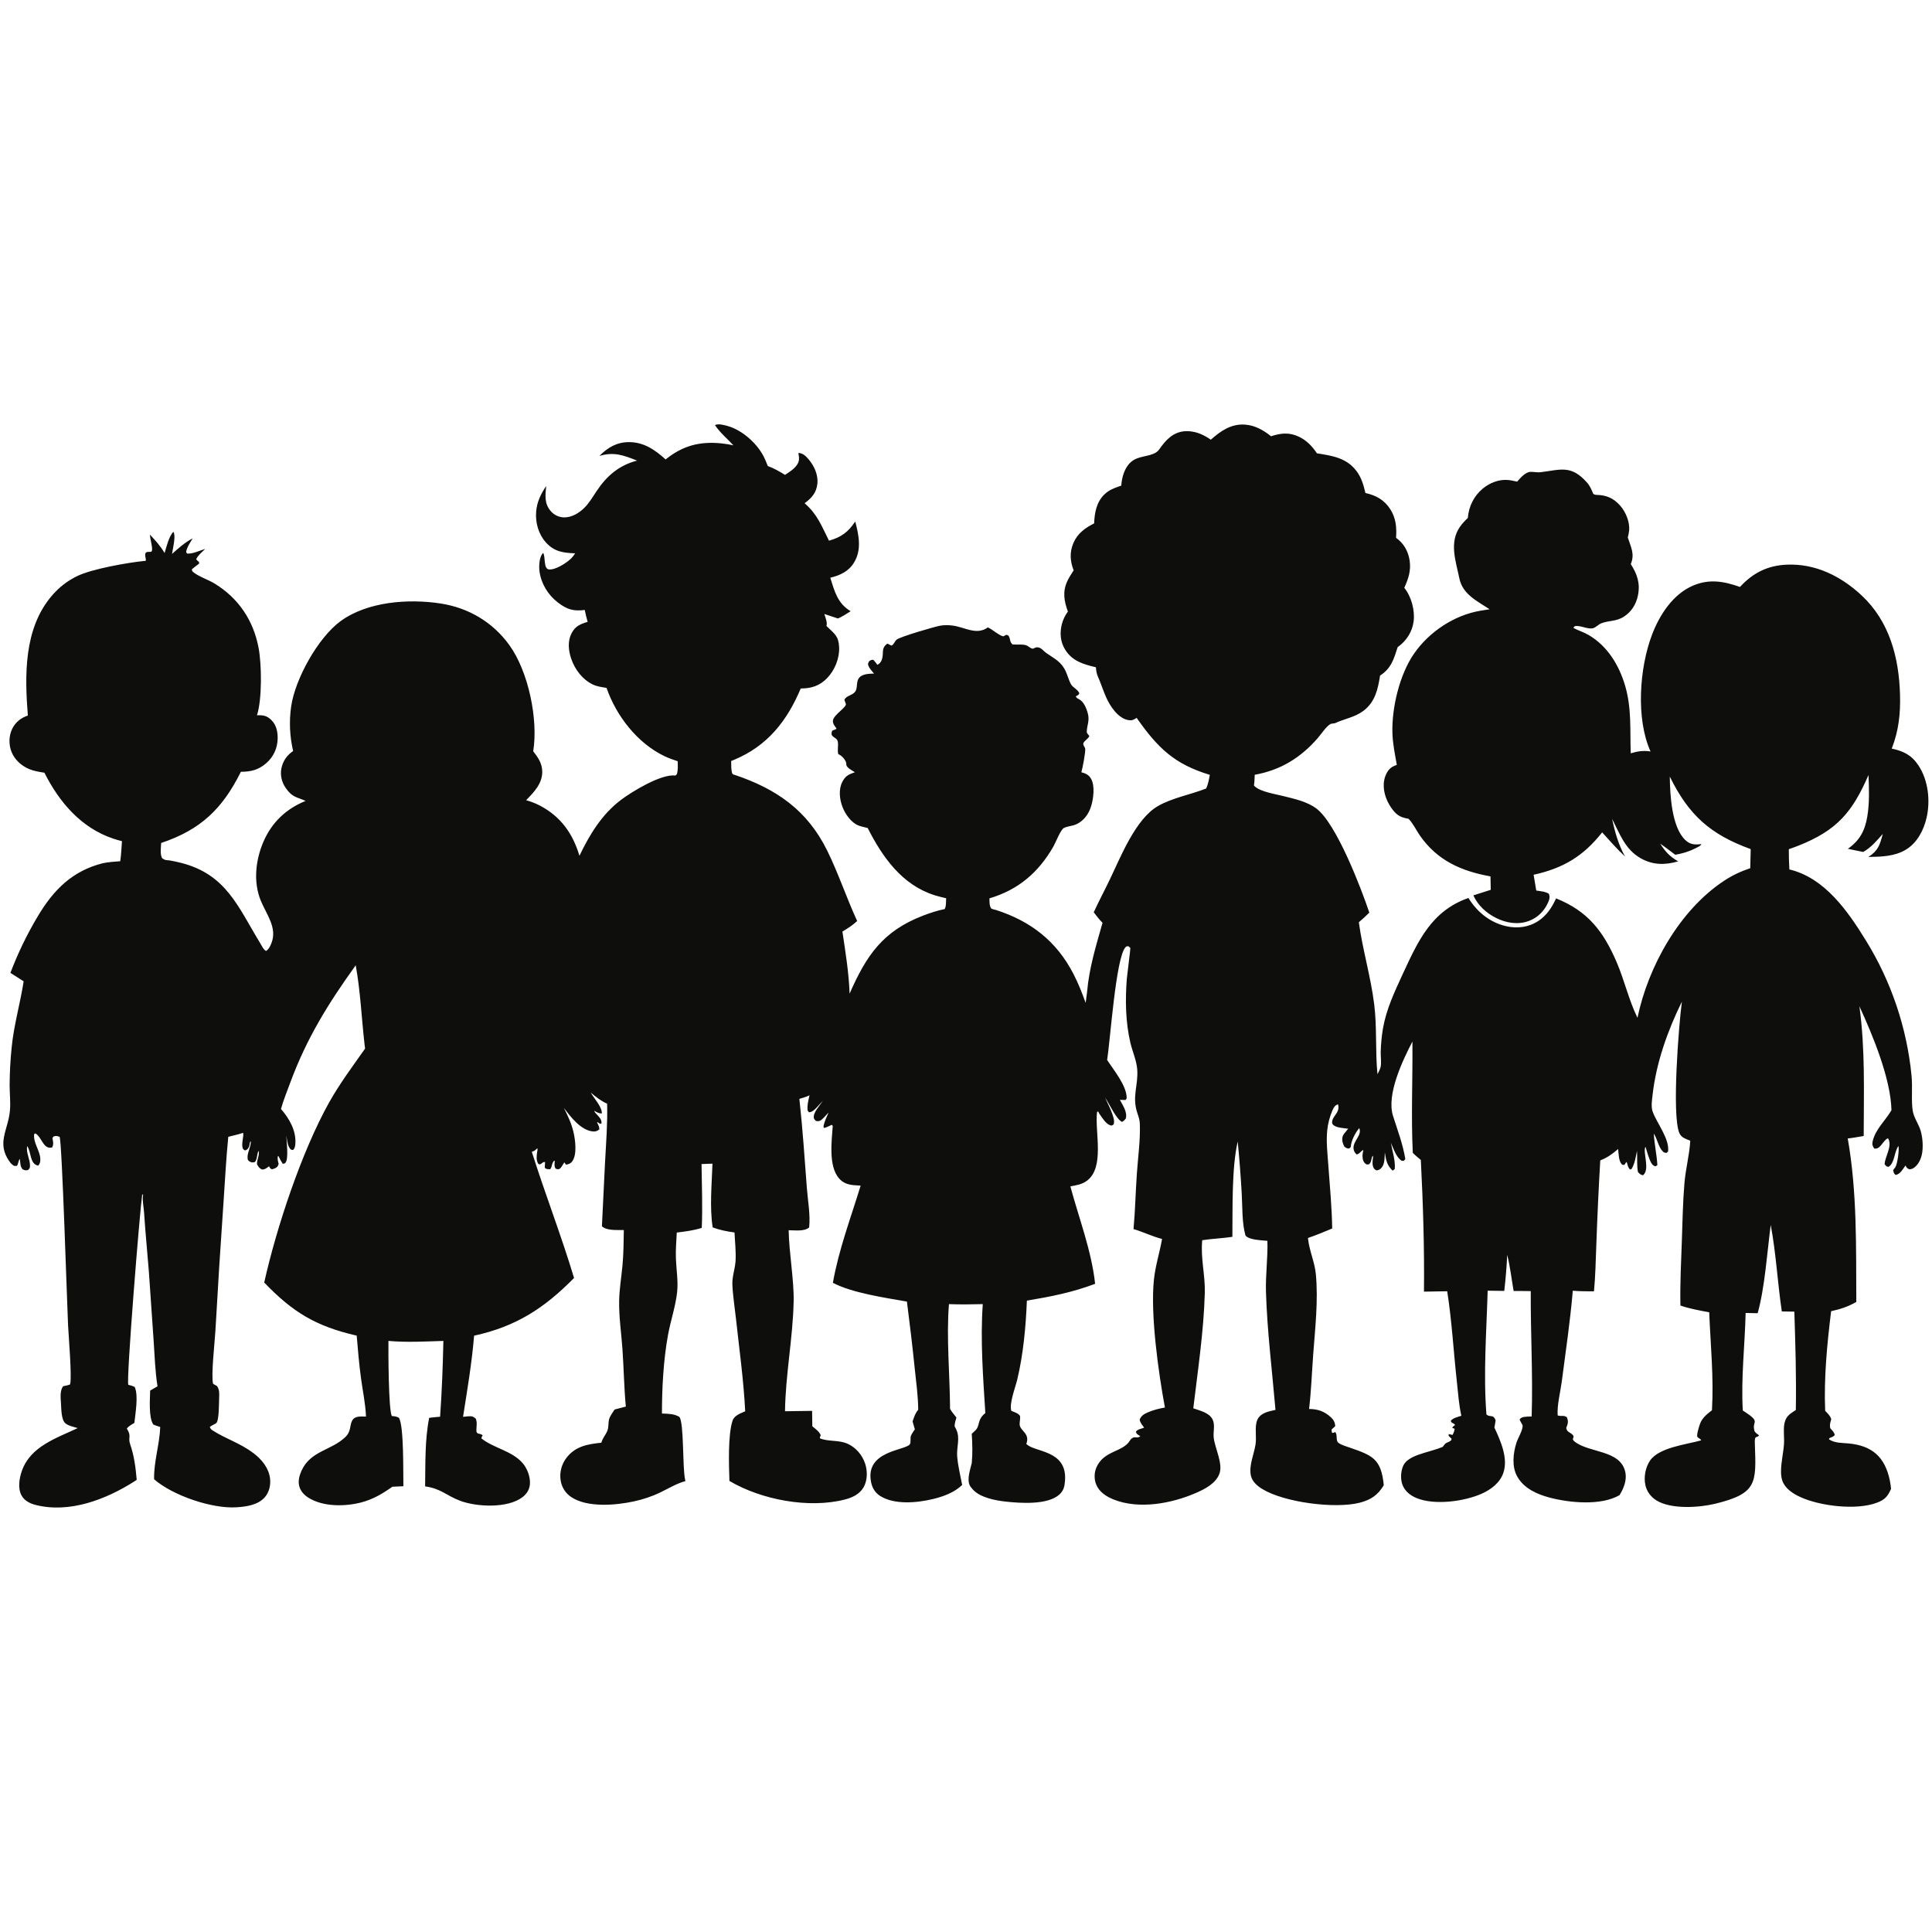 <svg xmlns="http://www.w3.org/2000/svg" xmlns:i="http://ns.adobe.com/AdobeIllustrator/10.0/" id="Capa_1" viewBox="0 0 512 512"><path d="M194.47,118.13c-1.58-1.73-3.76-3.56-5-5.48.92-.47,2.69.04,3.65.33,3.74,1.16,7.5,4.55,9.27,8.01.41.81.75,1.66,1.08,2.51,1.69.62,3.04,1.42,4.57,2.35,1.39-.93,3.44-2.13,3.69-3.96.08-.59-.06-1.28-.15-1.86,1.19.06,1.93.79,2.67,1.65,1.53,1.77,2.63,4.19,2.36,6.57-.26,2.21-1.37,3.6-3.1,4.9l-.28.21c3.45,3.02,4.47,5.99,6.46,9.93,3.22-.91,5.13-2.3,6.96-5.1.94,3.67,1.78,7.48-.35,10.94-1.42,2.31-3.71,3.37-6.26,3.97,1.12,3.61,1.93,6.83,5.39,8.88-1.1.71-2.16,1.4-3.36,1.93-1.21-.39-2.41-.78-3.61-1.19.25.87.87,2.3.56,3.16.07.07.14.15.21.22,1.96,1.9,3.03,2.48,3.15,5.47.12,2.92-1.18,6.09-3.21,8.17-1.99,2.04-4.19,2.71-6.97,2.72-3.62,8.62-8.85,15.23-17.63,18.89-.27.11-.53.21-.8.32.02,1.12-.05,2.3.29,3.37.24.17.36.29.66.32,11.06,3.72,19.24,9.38,24.51,20.09,2.98,6.06,5.1,12.51,7.93,18.64-1.25,1.14-2.45,1.93-3.91,2.78.81,5.49,1.71,10.9,1.9,16.46,4.45-10.12,8.79-16.56,19.46-20.67,1.84-.71,3.79-1.35,5.73-1.74.44-.68.34-2.04.4-2.87-1.02-.24-2.05-.47-3.05-.79-8.65-2.74-13.83-10.1-17.75-17.83-.09-.02-.18-.04-.26-.06l-.44-.11c-.56-.13-1.13-.25-1.67-.46-1.98-.75-3.57-3.04-4.3-4.94-.77-2.02-1.08-4.6-.07-6.6.83-1.63,1.67-2.03,3.36-2.6-.72-.47-1.98-1.06-2.27-1.89.04-.8-.31-1.36-.85-1.97-.39-.43-.78-.71-1.3-.96-.27-1.13.09-2.26-.12-3.3-.27-1.38-2.26-.97-1.46-2.92.12-.04.24-.08.36-.13.52-.19.32-.1.79-.38-.47-.7-1.09-1.3-.96-2.2.22-1.54,3.77-3.54,3.4-4.41-.16-.36-.27-.71-.38-1.09.71-1.17,1.97-1.04,2.8-2.03,1.12-1.33-.44-4.01,2.91-4.69.69-.14,1.45-.15,2.15-.19-.63-.76-1.43-1.52-1.61-2.52.18-.57.24-.82.86-1.06.17-.07.39-.05.56-.05.41.42.74.83,1.07,1.32.57-.27.98-.77,1.19-1.37.6-1.73-.3-2.96,1.42-4.23.48.06.99.63,1.27.44.58-.4.74-1.1,1.22-1.51.86-.75,10.12-3.46,11.59-3.71,1.04-.17,2.09-.16,3.13-.04,3.29.38,6.42,2.71,9.46.5,1.24.55,2.94,2.14,4.1,2.38l.77-.42c.32.11.53.08.7.4.47.89.17,1.46.99,2.16.99.1,3.06-.13,3.85.33.43.25,1.26.96,1.66.76.63-.31.86-.46,1.58-.23.66.21,1.21.97,1.78,1.37,2.17,1.53,4.01,2.29,5.2,4.88.5,1.07.81,2.34,1.36,3.37.54,1,1.81,1.37,2.26,2.47-.26.53-.45.52-.95.8.24.5.44.54.89.78,1.26.66,1.94,2.41,2.3,3.73.55,2.05-.27,3.14-.27,4.98,0,.27.51.82.68,1.02-.29.84-1.67,1.41-1.62,2.16.03.35.44.81.51,1.18.17.76-.73,5.4-1.01,6.27,1.11.31,1.93.64,2.54,1.67,1.13,1.89.66,5.39.04,7.36-.64,2.05-1.93,3.85-3.92,4.76-1.02.47-2.31.49-3.27.97-.92.46-2.2,3.9-2.82,4.97-3.99,6.9-9.31,11.43-16.93,13.69.03.9-.06,1.95.49,2.71.42.16.78.3,1.23.37,9.21,2.95,16.03,8.24,20.51,16.88,1.29,2.49,2.33,5.11,3.27,7.75l.38-2.92c.53-6.3,2.38-12.26,4.09-18.31-.87-.87-1.59-1.81-2.33-2.79,1.33-2.9,2.85-5.74,4.23-8.62,2.89-5.99,6.83-16.11,12.79-19.53,3.8-2.18,8.64-3.03,12.75-4.64.58-1.17.75-2.36.99-3.63-9.44-2.85-13.81-7.16-19.39-15.1-.82.54-1.27.76-2.25.58-2.15-.39-3.78-2.4-4.85-4.15-1.35-2.19-2.09-4.94-3.14-7.3-.38-.85-.48-1.62-.56-2.54-3.29-.78-6.25-1.61-8.16-4.69-1.27-2.05-1.45-4.43-.86-6.73.33-1.27.84-2.28,1.6-3.34-.99-2.75-1.45-5.18-.2-7.96.47-1.04,1.11-2,1.73-2.96-.95-2.39-1.11-4.81-.08-7.22,1.09-2.57,3.1-4.01,5.51-5.23.1-2.78.61-5.64,2.7-7.66,1.16-1.13,2.38-1.61,3.87-2.13l.62-.22c.12-2.11.84-4.69,2.46-6.16,2.05-1.87,4.78-1.35,6.86-2.7.54-.35.93-1.03,1.31-1.54,1.88-2.53,4.03-4.24,7.35-4.01,2.17.15,3.98,1.03,5.75,2.24,2.6-2.29,5.31-4.22,8.97-4,2.67.16,4.95,1.45,6.98,3.09,2.62-.85,4.86-1.1,7.45.15,2,.96,3.5,2.54,4.71,4.37,4,.64,7.81,1.17,10.46,4.66,1.36,1.78,1.89,3.74,2.4,5.87,2.77.58,5.02,1.84,6.58,4.28,1.52,2.38,1.72,4.85,1.54,7.59,2.03,1.44,3.22,3.54,3.59,6,.41,2.69-.33,4.85-1.41,7.24,1.87,2.34,2.85,5.96,2.47,8.91-.36,2.72-1.85,5.07-4.05,6.68l-.18.13c-1.01,3.16-1.71,5.66-4.66,7.54-.58,3.63-1.31,7.02-4.43,9.36-2.29,1.72-5.02,2.08-7.54,3.27-.29.06-.98.09-1.22.23-1.12.66-2.45,2.7-3.34,3.72-4.52,5.21-9.86,8.49-16.69,9.71-.05.94-.05,1.91-.21,2.84.09.09.19.19.28.28,1.59,1.43,5.47,2,7.53,2.53,2.97.75,6.27,1.43,8.76,3.31,5.29,3.99,11.81,21.01,14.01,27.57-.9.89-1.8,1.74-2.78,2.55,1,7.34,3.17,14.44,4.08,21.8.76,6.15.25,12.34.86,18.47.27-.56.67-1.25.82-1.85.27-1.09,0-2.88.04-4.06.05-2.09.25-4.17.6-6.24.91-5.17,3.06-9.67,5.23-14.38,4.08-8.81,7.63-16.74,17.41-20.17,2.32,3.73,5.7,6.5,10.05,7.49,2.95.66,5.97.27,8.5-1.41,2.2-1.46,3.61-3.6,4.68-5.97,8.38,3.35,12.51,8.67,16.04,16.87,2.04,4.73,3.18,9.86,5.39,14.48l.14.3c2.85-13.65,11.15-28.56,23-36.35,2.17-1.43,4.43-2.49,6.89-3.3l.12-5.06c-10.64-3.87-16.4-8.94-21.44-19.22.05,4.74.48,13.36,4.09,16.79,1.06,1.01,2.04,1.26,3.47,1.17.27-.02.54-.04.81-.07-.17.52-1.32.97-1.83,1.23-1.6.81-3.33,1.29-5.09,1.6-1.33-.97-2.63-2.04-4-2.94,1.4,2.16,2.51,3.38,4.77,4.69-3.48.99-6.7,1.01-9.94-.83-4.13-2.35-5.54-6.45-7.56-10.43.68,3.39,1.71,6.93,3.41,9.96-2.16-1.98-4.08-4.22-6.05-6.39-5.02,6.34-10.31,9.5-18.17,11.24l.7,4.18c1.14.18,2.34.24,3.34.85.3.78.2,1.35-.12,2.12-.98,2.33-2.74,4.17-5.12,5.07-2.88,1.09-6.01.59-8.71-.76-2.62-1.3-4.84-3.32-6.06-6l4.61-1.47-.07-3.56c-7.68-1.38-14.1-4.19-18.7-10.82-.98-1.41-1.82-3.25-3.02-4.45l-.37-.07c-2.09-.39-3.03-1.15-4.24-2.89-1.44-2.09-2.34-4.84-1.81-7.39.26-1.25.96-2.73,2.11-3.4.38-.22.8-.38,1.21-.54-.5-2.8-1.09-5.61-1.17-8.46-.2-6.65,1.9-15.49,5.73-21.01,4.02-5.8,10.64-10.2,17.61-11.38.81-.13,1.61-.26,2.42-.38-3.28-2.17-7.15-3.94-8.02-8.19-.93-4.53-2.74-9.45.13-13.62.61-.89,1.33-1.64,2.12-2.39.25-3.07,1.57-5.78,3.96-7.78,1.78-1.49,4.23-2.47,6.57-2.29.84.06,1.71.28,2.53.45.89-.97,2.14-2.55,3.55-2.59.89-.03,1.78.2,2.67.09,5.24-.63,8.05-2.05,12.29,2.73.79.89,1.22,1.93,1.68,3.02.47.25.5.25.98.26,2.53.08,4.35.86,6.08,2.78,1.52,1.69,2.65,4.37,2.43,6.68-.06.61-.21,1.23-.35,1.83.81,2.54,1.91,4.36.79,7.05,1.71,2.67,2.55,5.12,1.89,8.34-.48,2.32-1.7,4.28-3.7,5.58-2.05,1.34-3.96.97-6.03,1.78-.79.31-1.43,1.15-2.27,1.32-1.12.22-2.71-.51-3.87-.6-.6-.05-.95-.07-1.23.49,1.3.71,2.72,1.11,4,1.86,5.02,2.92,8.1,7.99,9.71,13.45,1.77,6.03,1.27,11.78,1.49,17.92,1.85-.54,3.31-.79,5.25-.48-3.93-8.7-2.95-22.15.39-30.94,1.99-5.25,5.54-10.76,10.9-13.03,4.33-1.83,8.16-1.13,12.41.37,3.44-3.75,7.36-5.71,12.49-5.91,7.6-.3,14.34,3.09,19.8,8.2,7.32,6.85,9.84,16.4,10.12,26.15.15,5.11-.33,9.62-2.19,14.4,3.09.66,5.25,1.7,7.07,4.44,2.6,3.92,3.2,9.33,2.17,13.85-.76,3.31-2.48,6.66-5.46,8.47-3,1.83-6.56,1.9-9.97,1.95,2.64-1.7,3.02-3.18,3.82-6.1-1.6,1.78-3.08,3.6-5.2,4.78l-4.06-.83c3.16-2.24,4.51-4.77,5.15-8.56.61-3.64.47-7.33.32-11-4.29,9.87-8.36,14.68-18.59,18.73-.84.33-1.68.64-2.53.93,0,1.79.04,3.57.15,5.36,9.39,2.24,15.51,11.07,20.31,18.88.83,1.35,1.63,2.72,2.38,4.11.75,1.39,1.47,2.81,2.14,4.24.67,1.43,1.31,2.89,1.9,4.36.59,1.47,1.14,2.96,1.65,4.46.51,1.5.97,3.02,1.39,4.54.42,1.53.8,3.07,1.13,4.62.34,1.55.63,3.11.87,4.67.25,1.57.45,3.14.6,4.71.32,2.98-.12,6.78.33,9.42.28,1.61,1.26,3.05,1.86,4.56.78,1.96,1.02,5.22.49,7.24-.34,1.32-1.04,2.67-2.25,3.39-.32.19-.62.24-.98.27-.7-.32-.68-.33-1.03-1.02-.76.97-1.32,2.26-2.62,2.52-.55-.42-.48-.65-.67-1.29.17-.24.38-.47.55-.71.58-.81,1.11-4.68.86-5.68-1.16,1.55-.94,4.48-2.64,5.53-.69-.12-.6-.21-1.03-.71.08-1.96,2.19-4.95.89-6.87-1.4.58-1.94,3.06-3.65,2.72-.47-.75-.6-1.1-.39-1.98.78-3.22,3.36-5.4,4.97-8.17-.21-8.44-4.96-19.84-8.5-27.55,1.58,11.53,1.15,22.81,1.14,34.38-1.41.24-2.81.5-4.23.66,2.52,14.23,2.19,28.91,2.27,43.32-2.2,1.26-4.2,1.91-6.67,2.45-1.07,8.69-1.94,17.63-1.58,26.4.63.68,1.36,1.32,1.61,2.24l-.09.3c-.21.76-.36,1.28-.17,2.08.53.62,1.05,1.02,1.19,1.83-.44.44-.82.56-1.39.77l-.16.33c1.56,1.03,3.31.93,5.12,1.09,6.34.57,9.74,3.6,11.02,9.81.15.74.26,1.48.33,2.23-.89,2-1.6,2.85-3.68,3.65-5.46,2.12-15.29.92-20.53-1.55-1.85-.87-3.88-2.2-4.59-4.22-.26-.75-.36-1.57-.36-2.36-.02-2.44.6-4.88.78-7.32.12-1.72-.17-3.54.07-5.23.08-.54.29-1.21.56-1.69.55-.96,1.61-1.58,2.51-2.16.16-8.71-.11-17.38-.39-26.08l-3.32-.05c-1.13-7.6-1.52-15.4-2.94-22.93-.93,7.14-1.57,16.65-3.46,23.4l-3.19-.07c-.2,8.62-1.25,17.22-.75,25.85.73.51,2.98,1.82,3.14,2.7.07.38-.01.56-.11.92-.18.7-.09,1.18.08,1.87.34.5.71.74,1.2,1.09-.29.47-.68.31-.96.63-.23.27-.17,1.45-.15,1.8.36,10.16.65,12.97-10.43,15.68-4.32,1.06-11.73,1.55-15.63-.85-1.5-.93-2.56-2.33-2.95-4.06-.47-2.14,0-4.64,1.2-6.46,2.36-3.55,9.71-4.31,13.59-5.41-.23-.51-.73-.52-1-.91-.32-.47.5-2.96.7-3.51.61-1.61,1.85-2.53,3.15-3.56.51-8.63-.38-17.33-.73-25.96-2.57-.47-5.14-.94-7.63-1.78-.12-5.72.18-11.46.38-17.18.18-5.09.26-10.23.69-15.31.32-3.74,1.34-7.5,1.54-11.2-1.19-.5-2.4-.79-2.92-2.09-2-4.94-.12-28.59.7-34.76-3.77,7.66-6.79,16.13-7.76,24.65-.15,1.34-.45,3.17,0,4.45,1.1,3.1,4.53,7.24,4.1,10.6l-.38.38c-.61-.05-.72-.05-1.15-.53-1.1-1.24-1.32-3.2-2.26-4.59.16,2.81.8,5.57.95,8.37l-.5.32c-.62-.2-.86-.42-1.17-1.01-.66-1.26-1.05-2.83-1.48-4.19-.8,1.35,1.31,6.11-.68,7.57-.63-.16-.86-.38-1.3-.85-.37-1.71-.13-3.82-.27-5.61-.34,1.61-.56,3.36-1.43,4.77l-.35.17c-.56-.42-.61-.93-.81-1.56-.11-.36-.03-.24-.24-.45l-.49.77c-.34-.01-.5.07-.75-.2-.79-.87-.8-2.87-.92-4.01-1.54,1.32-2.82,2.27-4.74,3.02-.44,7.53-.79,15.06-1.05,22.6-.17,4.02-.22,8.1-.62,12.1-1.87-.01-3.74,0-5.61-.16-.68,8.01-1.87,16.03-2.91,24-.36,2.75-1.29,6.31-1.1,9.04.94.34,1.6-.13,2.43.47.48,1.18.29,1.7-.16,2.86.21,1.22,1.12,1.09,1.78,1.91.56.69-.57.88.4,1.66,3.89,3.14,12.28,2.15,13.5,8.22.41,2.05-.47,4.31-1.56,6.01-4.88,2.86-13.26,2.04-18.53.65-3.32-.88-6.78-2.42-8.55-5.54-1.51-2.66-1.12-6.11-.26-8.93.4-1.31,1.84-3.53,1.65-4.74-.28-.49-.56-.96-.8-1.47.36-.51.72-.62,1.32-.71.62-.09,1.27-.09,1.89-.11.35-11.11-.3-22.13-.24-33.22-1.51-.01-3.03-.05-4.54-.03-.55-3.17-.92-6.46-1.7-9.58-.15,3.19-.41,6.38-.78,9.56l-4.4-.06c-.31,10.84-1.17,21.97-.33,32.79.97.9,1.8-.19,2.44,1.59-.12.63-.23,1.26-.32,1.9,1.62,3.51,3.7,8.08,2.37,11.99-.9,2.64-3.27,4.43-5.72,5.52-4.64,2.07-12.5,3.13-17.28,1.17-1.63-.67-3.09-1.81-3.73-3.5-.58-1.54-.47-3.66.23-5.14.92-1.93,3.61-2.74,5.5-3.34,1.64-.52,3.34-.92,4.93-1.59.41-.52.6-.94,1.24-1.17.46-.17.68-.3,1.03-.62l.08-.35-.8-.8.05-.46c.33.09.66.17.99.24.32-.57.48-.97.57-1.62-.4-.19-.19-.11-.64-.22.19-.45.37-.5.76-.78-.37-.68-.94-.32-1.14-1.14.63-.76,1.87-1.02,2.8-1.32-.66-2.92-.87-6.03-1.19-9.01-.88-7.96-1.32-16.09-2.56-23.99l-6.16.1c.13-11.59-.24-23.31-.83-34.89-.72-.62-1.47-1.21-2.13-1.88-.48-9.81,0-19.69-.1-29.51-2.58,4.98-6.92,14.02-5.15,19.68,1.19,3.77,2.63,7.54,3.27,11.46l-.4.47c-.55.03-.57.03-.97-.32-1.17-1.02-1.84-3.07-2.46-4.46.37,2.18,1.26,4.8,1.02,6.97l-.55.42c-1.16-1.12-1.59-2.08-1.87-3.66l-.2-1.17c-.1,1.44.06,3.22-1.08,4.27-.41.38-.58.36-1.1.5-.6-.33-.74-.41-.96-1.1-.24-.75-.07-1.78.03-2.55l-.12-.22c-.22.37-.28.65-.35,1.06-.1.54-.21.78-.62,1.19-.44.03-.56.15-.93-.16-.58-.49-.74-1.1-.78-1.83-.03-.62.08-1.21.21-1.82-.76.35-.96,1.06-1.79,1.19-.47-.44-.77-.95-.81-1.6-.13-2.03,2.35-3.51,1.52-5.37-1.06,1.2-2.18,3.4-2.24,4.98l-.39.41c-.71,0-.74-.07-1.32-.5-.42-.79-.68-1.62-.49-2.53.13-.63.64-1.14,1.04-1.63l.29-.36c.06-.07.12-.14.18-.22-1.14-.16-3.33-.21-4.09-1.15-.23-.28-.19-.6-.13-.94.12-.66.67-1.34,1.04-1.87.44-.63.7-1.32.57-2.11-.02-.13-.07-.26-.1-.4-.81.31-1.09.77-1.44,1.56-.73,1.64-1.23,3.59-1.41,5.37-.3,2.99.08,6.17.29,9.17.4,5.59.95,11.22,1.03,16.82-2.13.87-4.24,1.78-6.42,2.51.01.1.02.2.03.3.36,3.16,1.76,6.12,2.06,9.3.66,7.06-.19,14.3-.71,21.35-.35,4.77-.52,9.62-1.09,14.37,2.29,0,4.12.63,5.83,2.24.7.66,1.05,1.35,1.1,2.31-.31.31-.63.6-.96.89l.04.73.3.2.63-.26c.68.82.05,2.19.82,2.83.73.6,2.05.96,2.95,1.27,6.06,2.1,8.4,2.94,9.09,9.99-1.57,2.62-3.4,3.87-6.39,4.64-6.55,1.67-20.07-.08-25.85-3.66-1.34-.83-2.64-1.95-2.98-3.55-.57-2.65.85-5.66,1.24-8.27.27-1.8-.14-3.69.18-5.48.1-.57.29-1.15.64-1.62,1.03-1.36,2.9-1.66,4.46-2.02-.89-10.37-2.19-20.81-2.52-31.21-.14-4.55.52-9.07.38-13.59-1.61-.18-4.68-.18-5.8-1.38-.97-3.36-.8-7.55-1-11.05-.26-4.64-.62-9.27-1.07-13.9-1.62,7.06-1.33,17.83-1.41,25.27-2.65.4-5.35.48-7.99.89-.48,4.75.81,9.21.68,13.95-.28,10.15-1.85,20.51-3.05,30.6,1.73.62,4.2,1.14,5.1,2.93.74,1.47.13,3.29.31,4.87.33,2.78,2.48,6.84,1.53,9.48-.94,2.63-3.85,4.11-6.26,5.16-6.44,2.8-15.09,4.42-21.83,1.71-1.93-.78-3.77-1.97-4.59-3.97-.57-1.4-.54-3.14.07-4.53,2.03-4.59,7.06-3.96,8.93-7.19.25-.43.55-.56.98-.78.67,0,1.21.18,1.71-.3-.58-.39-1-.48-1.16-1.19.58-.72,1.37-.72,2.18-1.06-.5-.76-1.02-1.2-1.18-2.12.38-1.02,1.08-1.44,2.04-1.88,1.42-.65,3.11-1.07,4.65-1.34-1.73-9.28-3.89-24.75-2.91-33.94.39-3.67,1.52-7.12,2.15-10.73-2.62-.67-4.99-1.87-7.56-2.62.45-4.91.54-9.85.89-14.77.3-4.32.95-8.88.78-13.19-.04-.96-.31-1.76-.62-2.66-1.55-4.52.26-7.44-.07-11.71-.18-2.36-1.25-4.68-1.8-6.98-1.3-5.49-1.4-11.47-.95-17.07.08-.97.99-7.99.93-8.08-.12-.21-.35-.33-.53-.5-.41.04-.48-.04-.78.29-2.55,2.88-3.99,24.53-4.85,29.85,1.76,2.72,5.21,6.82,5.19,10.15l-.27.46-1.53-.03c.78,1.51,2.02,3.19,1.56,4.95-.37.45-.5.63-1.04.89-1.64-.96-3.31-4.8-4.45-6.46.63,1.5,2.78,5.38,2.32,6.94-.1.35-.32.36-.62.5-1.16-.18-1.96-1.38-2.64-2.31-.35-.48-.65-.91-.89-1.45l-.3.15c-.63,5.23,2.1,14.58-2.63,18.19-1.34,1.02-2.83,1.23-4.44,1.52,2.28,8.48,5.62,17.08,6.56,25.83-6.03,2.28-11.77,3.4-18.08,4.45-.29,6.96-.94,14.16-2.56,20.95-.48,2.02-2.21,6.44-1.55,8.27.79.33,1.76.59,2.28,1.31.16.87-.18,1.69-.07,2.46.22,1.56,2.79,2.27,1.75,4.98,2,2.27,10.82,1.47,10.26,9.68-.11,1.57-.35,2.75-1.59,3.82-3.14,2.7-10.14,2.22-13.99,1.81-2.84-.31-6.84-1.03-8.85-3.22-.07-.08-.13-.16-.19-.24-.2-.23-.47-.52-.61-.8-.84-1.68.12-4.27.51-5.98.25-2.59.16-5.15,0-7.74.3-.27.59-.56.88-.83,1.47-1.36.4-2.82,2.72-4.67-.6-9.52-1.35-19.34-.68-28.87-2.99.07-5.96.12-8.96,0-.73,8.7.25,18.88.29,27.75.45.82,1.12,1.57,1.69,2.31-.25.78-.46,1.47-.49,2.29.14.27.28.55.41.82,1.16,2.34.06,4.75.28,7.23.21,2.5.85,5.06,1.32,7.53-2.1,2.01-4.97,3.06-7.76,3.73-4.14,1-10.24,1.59-14-.84-1.38-.89-2.1-2.17-2.4-3.75-1.56-8.24,9.11-8.26,10.29-9.92.34-.48.06-1.66.29-2.25.24-.59.68-1.18,1.04-1.71l-.6-2.1c.39-1.13.69-2.17,1.49-3.09-.02-3.61-.53-7.27-.91-10.86-.61-5.94-1.31-11.88-2.08-17.81-5.79-1.03-14.49-2.27-19.62-4.98,1.58-8.9,4.73-17.16,7.36-25.77-.09,0-.18,0-.27,0-2.17-.11-3.98-.18-5.5-1.95-2.8-3.26-1.9-9.89-1.63-13.88l-.27-.26c-.67.33-1.3.64-2.02.84l-.17-.31c.2-1.34.83-2.57,1.37-3.81-.62.62-1.22,1.39-1.89,1.94-.52.42-.84.41-1.46.31-.29-.31-.53-.43-.58-.87-.18-1.39,1.64-3.3,2.42-4.47-.53.53-1.01,1.1-1.53,1.64-.6.63-1.27,1.38-2.19,1.4l-.34-.5c-.15-1.39.2-2.65.51-4-.84.42-1.79.67-2.69.95.86,7.87,1.39,15.71,1.98,23.59.25,3.3.97,7.21.61,10.48-1.27,1.12-3.83.74-5.43.74.11,6.17,1.45,13.19,1.32,18.98-.22,9.68-2.15,19.28-2.29,28.99l7.18-.1.06,4.08c.81.69,1.82,1.36,2.23,2.37-.24.59-.17.31-.24.82,2.34.96,4.94.36,7.39,1.46,2.17.97,3.86,2.99,4.61,5.23.65,1.94.64,4.44-.38,6.25-1.06,1.87-3.01,2.78-5.01,3.29-9.58,2.45-22.15.05-30.57-4.93-.13-4.15-.44-12.21.85-16.02.46-1.36,2.14-1.9,3.33-2.44-.41-8.25-1.58-16.55-2.47-24.76-.32-2.94-.82-5.95-.93-8.9-.08-2.01.7-4.07.84-6.09.16-2.49-.16-5.14-.27-7.64-2.02-.28-3.88-.62-5.79-1.35-.83-5.39-.23-11.44-.05-16.89l-2.9.11c.07,5.64.31,11.27.06,16.92-2.17.68-4.37.96-6.62,1.23-.12,2.29-.32,4.63-.23,6.92.11,3,.65,5.97.31,8.97-.42,3.75-1.72,7.5-2.4,11.23-1.22,6.68-1.61,14.05-1.61,20.84,1.61.07,3.16.04,4.6.88,1.28,1.5.8,13.34,1.54,16.67l.08.36c-2.38.65-4.4,1.91-6.6,2.97-1.13.55-2.28,1.02-3.47,1.42-1.19.4-2.39.73-3.62.99-4.74,1.04-12.33,1.7-16.58-1.16-1.54-1.03-2.52-2.6-2.8-4.43-.04-.27-.06-.54-.08-.8-.01-.27,0-.54,0-.81.02-.27.05-.54.09-.8.04-.27.1-.53.17-.79.07-.26.15-.52.25-.77.1-.25.21-.5.33-.74.12-.24.25-.47.4-.7.15-.23.3-.45.47-.66,2.37-2.99,5.61-3.53,9.16-3.89.35-1.28,1.1-1.99,1.58-3.13.41-.96.21-2.08.47-3.08.24-.87.98-1.83,1.46-2.59l2.98-.78c-.48-5.07-.54-10.2-.9-15.28-.3-4.25-.95-8.5-.87-12.77.06-3.11.59-6.24.88-9.33.29-3.12.31-6.27.36-9.4-1.76-.06-4.44.24-5.81-1l.83-17c.28-5.14.69-10.34.55-15.49-1.66-.73-2.95-1.78-4.33-2.93.83,1.53,3.03,3.79,2.93,5.5-.81.06-1.3-.33-2.01-.69.2.49.08.31.44.71.11.13.23.25.34.37.68.75,1.19,1.22,1.14,2.26l-.35.12-.71-.45-.13.08c.31.61.63,1.13.62,1.84-.58.44-1.05.63-1.79.54-3.2-.38-5.81-3.87-7.62-6.24,1.07,2.1,2.01,4.1,2.55,6.4.49,2.06.98,5.89-.27,7.69-.44.63-.97.85-1.7.96l-.45-.61-.26.4c-.3.47-.57,1.07-1.07,1.35-.3.17-.65,0-.97-.07-.44-.73-.28-1.21-.24-2.05l-.19-.07c-.32.44-.48.76-.59,1.29-.11.49-.12.53-.43.97-.66-.04-.92.07-1.44-.38.03-.58.06-1.15.1-1.73v.18s-.55.08-.55.08c-.23.26-.53.4-.82.57l-.43-.13c-.59-.96-.48-2.01-.32-3.09.06-.39.17-.69.06-1.07-.51.49-.76.77-1.47.94,3.54,11.22,7.81,22.16,11.2,33.45-7.89,8-15.34,12.86-26.49,15.29-.59,7.19-1.81,14.37-2.93,21.5.45-.05.91-.1,1.36-.13.94-.07,1.29,0,2.01.61.42,1.04.19,1.95.16,3.03-.04,1.36,1,.7,1.67,1.41-.2.3-.28.43-.34.8,3.31,2.64,8.06,3.25,10.93,6.55,1.23,1.41,2.1,3.73,1.93,5.62-.13,1.4-.82,2.51-1.92,3.37-3.92,3.05-12.19,2.66-16.64.97-3.6-1.37-5-3.21-9.21-3.79.09-5.87-.09-12.43,1.08-18.17.96-.13,1.93-.2,2.89-.29.47-6.71.73-13.37.87-20.09-4.9.15-9.66.43-14.56,0-.04,2.36,0,18.69.92,19.91.69.06,1.21.1,1.84.44,1.39,2.08,1.12,14.96,1.2,18.16l-2.92.13c-2.63,1.86-5.11,3.34-8.25,4.16-4.3,1.12-10.09,1.2-13.98-1.24-1.21-.76-2.18-1.82-2.49-3.25-.28-1.31.09-2.67.62-3.86,2.4-5.36,7.82-5.35,11.62-8.95,1.79-1.69.99-3.49,2.11-4.78.75-.87,2.34-.67,3.38-.67-.13-3.36-.86-6.75-1.31-10.08-.51-3.77-.84-7.58-1.15-11.37-10.84-2.49-16.93-6.19-24.51-14.07,3.23-14.52,9.94-34.75,17.19-47.71,2.79-4.98,6.25-9.62,9.54-14.28l-.15-1.22c-.78-6.92-1.09-14.01-2.33-20.87-7.3,10.16-12.99,19.32-17.35,31.1-.85,2.3-1.8,4.62-2.46,6.98,2.16,2.48,4.01,5.65,3.82,9.07-.04.69-.11,1.32-.63,1.82-.62-.1-.62-.12-.96-.64-.54-.81-.64-2.26-.81-3.21.03,1.45.67,6.09-.22,7.2-.23.29-.39.23-.73.28-.4-.58-.69-1.11-.99-1.75-.12-.26-.05-.17-.27-.33v.37s-.01-.35-.01-.35c-.2.77,0,1.37.19,2.11-.22.62-.31.82-.94,1.14-.22.11-.6.21-.84.28-.54-.25-.48-.31-.76-.8l-.22.16c-.58.41-.92.7-1.67.7-.74-.37-.91-.7-1.31-1.39-.07-1.21.74-2.46.43-3.59-.54.96-.28,2.12-.98,3-.63.15-.89.17-1.49-.2-.36-.22-.43-.43-.46-.82-.13-1.46.9-2.93.86-4.47l-.36.03.31-.13c-.04.08-.08.16-.11.24-.2.48-.1.24-.18.79-.09.55-.26.77-.59,1.2l-.58.29c-.53-.3-.6-.35-.72-.97-.15-.82.12-1.99.21-2.82.05-.51.04-.32-.02-.89-1.27.44-2.63.72-3.93,1.06-.58,5.72-.86,11.5-1.26,17.24-.8,11.41-1.52,22.83-2.16,34.25-.16,2.82-1.18,11.76-.61,13.97l1.05.6c.68.97.6,2.06.55,3.19-.05,1.19.02,6.01-.78,6.63-.52.4-1.17.55-1.69,1.02.21.52.36.66.85.97,3.4,2.19,7.17,3.27,10.71,5.95,2.2,1.67,4.09,3.94,4.41,6.78.2,1.75-.25,3.63-1.43,4.96-1.8,2.02-4.89,2.46-7.46,2.62-6.58.42-16.95-3.15-21.84-7.43-.1-4.69,1.46-9.21,1.62-13.85-.62-.19-1.22-.4-1.82-.64-1.29-1.83-.89-6.76-.85-9.01l1.95-1.13c-.62-3.92-.75-7.9-1.01-11.85l-1.27-18.43c-.41-5.27-.94-10.51-1.28-15.78-.09-1.33-.46-3.06-.31-4.35.01-.13.06-.26.08-.39l-.36.15h.24s-.13-.37-.13-.37c-.67,4.78-4.27,49.3-3.7,50.62.62.14,1.11.29,1.69.56,1.06,2.27.17,7.1-.08,9.53-.69.44-1.51.83-2,1.51,1.34,2.09.25,2.33.87,4.11,1.09,3.14,1.46,6.18,1.75,9.47-.22.15-.44.3-.67.45-7.47,4.75-17.16,8.48-26.1,6.21-1.54-.39-3.03-1.13-3.79-2.59-.99-1.91-.55-4.51.13-6.45,2.29-6.5,9.15-8.65,14.79-11.33-.96-.3-2.56-.62-3.3-1.3-1.07-.97-1.04-3.85-1.13-5.24-.09-1.39-.34-3.49.61-4.57.61-.11,1.17-.22,1.76-.42.02-.07.06-.13.07-.2.48-1.78-.43-12.89-.56-15.5-.27-5.46-1.6-48.88-2.25-49.97-.47-.16-.73-.26-1.24-.18-.45.08-.42.2-.66.54.19.96.37,1.56-.06,2.46-2.39.63-2.7-2.74-4.46-3.72l-.31.17c-.31,2.3,1.51,4.32,1.62,6.54.04.75-.05,1.27-.54,1.84-2.32-.42-1.79-3.58-2.95-5.21-.3,1.96.78,3.43.76,5.26,0,.61-.14.7-.53,1.12-.72.1-.79.1-1.45-.22-.39-.53-.51-.84-.57-1.5-.04-.41-.09-.82-.15-1.23-.33.21-.37,1.35-.79,1.85h-.71c-.51-.32-.83-.6-1.18-1.09-3.62-5-.34-8.49.07-13.67.18-2.18-.09-4.46-.09-6.66.02-3.34.2-6.67.54-9.99.58-5.92,2.27-11.65,3.18-17.51l-3.51-2.24c.98-2.59,2.08-5.13,3.28-7.63,1.21-2.49,2.52-4.93,3.94-7.31,4.21-7.07,9.18-12.08,17.28-14.12,1.51-.32,3.07-.4,4.61-.53.25-1.74.32-3.55.45-5.31-.78-.19-1.55-.42-2.31-.67-8.53-2.86-14.32-9.68-18.24-17.47-1.35-.22-2.76-.43-4.02-.96-2.06-.86-3.85-2.46-4.69-4.55-.77-1.93-.74-4.26.18-6.13.86-1.76,2.31-2.9,4.14-3.51-.84-10.69-1.08-22.99,6.3-31.68.47-.56.97-1.1,1.5-1.61.53-.51,1.09-.99,1.67-1.44.58-.45,1.19-.87,1.81-1.25.63-.38,1.27-.73,1.94-1.05,3.98-1.86,13.12-3.48,17.61-3.94.13-.01.3.06.38-.04.3-.36-.56-1.84.21-2.26.63-.34,1.5.33,1.51-.74,0-1.27-.51-2.63-.57-3.94,1.41,1.52,2.84,3.08,3.88,4.89.49-1.64,1.16-4.48,2.35-5.66h-.03c.06.14.15.29.19.45.36,1.34-.34,4.05-.54,5.44,1.74-1.54,3.39-3.05,5.47-4.12-.66,1.12-1.48,2.26-1.73,3.54l.2.47c1.36.2,3.52-.82,4.88-1.23-.88.84-1.86,1.63-2.42,2.71.26.39.39.49.76.75l.02.44c-.66.5-1.3.99-1.93,1.52.06.52.16.58.57.89,1.54,1.16,3.7,1.82,5.39,2.84,6.37,3.85,10.34,9.77,11.72,17.04.85,4.44.95,13.71-.42,17.9,1.7-.04,2.62.09,3.86,1.32,1.3,1.29,1.67,3.16,1.62,4.92-.07,2.5-1.07,4.73-2.95,6.4-2.05,1.83-4.14,2.35-6.79,2.34-4.88,9.8-10.63,15.35-21.13,18.87-.05,1.26-.34,2.88.24,4.02.73.58,1.08.51,1.99.6,1.01.19,2.01.38,3.01.64,11.98,3.05,15.05,11.52,20.94,21.18.39.65.95,1.86,1.61,2.18.76-.45,1.15-1.35,1.46-2.16,1.56-4.05-1.42-7.64-2.87-11.22-2-4.93-1.36-10.68.69-15.49,2.21-5.18,6.03-8.81,11.22-10.9-2.48-1.09-3.55-.92-5.3-3.46-1.02-1.47-1.48-3.32-1.14-5.09.38-1.99,1.47-3.54,3.12-4.67-.22-.96-.4-1.93-.54-2.9-.13-.98-.22-1.96-.27-2.94-.04-.98-.04-1.97,0-2.95.05-.98.14-1.96.28-2.94,1.02-7.3,7.09-18.26,13.07-22.66,7.14-5.24,18.05-6.01,26.52-4.71,7.41,1.14,13.82,4.92,18.23,11.01,5.06,7,7.7,19.66,6.34,28.16,1.29,1.65,2.36,3.19,2.39,5.38.05,3.15-2.21,5.49-4.27,7.58,1.28.37,2.5.83,3.68,1.45,5.53,2.92,8.68,7.39,10.45,13.28,2.69-5.62,5.94-10.97,10.98-14.79,2.91-2.2,10.71-6.97,14.44-6.47l.38-.32c.37-1.1.25-2.32.24-3.47-1.19-.4-2.39-.8-3.52-1.35-7.18-3.45-12.76-10.65-15.34-18.09-1.21-.2-2.48-.35-3.6-.88-2.79-1.33-4.77-3.97-5.76-6.84-.73-2.11-.99-4.59.04-6.65,1-2,2.31-2.51,4.31-3.13-.31-1.04-.54-2.09-.76-3.15-3.03.38-4.71-.12-7.15-2-2.6-2.01-4.42-4.98-4.85-8.26-.17-1.33-.08-3.63.82-4.71.05-.05.1-.1.15-.14.68,1.01.02,4.2,1.54,4.37,1.67.18,4.49-1.63,5.7-2.74.5-.46.88-.96,1.25-1.53-3.1-.11-5.52-.41-7.74-2.86-1.97-2.19-2.83-5.21-2.61-8.11.19-2.61,1.24-4.75,2.67-6.87-.25,2.45-.54,4.65,1.22,6.67.11.12.22.24.34.36.12.11.25.22.38.32.13.1.27.19.41.28.14.09.29.16.44.23.15.07.3.13.46.19.16.05.31.1.48.14.16.04.32.07.49.09.16.02.33.03.49.04,2.01.04,3.97-1.13,5.36-2.5,1.34-1.31,2.29-2.98,3.33-4.53,2.66-3.99,5.96-6.82,10.69-8.02-3.63-1.43-6.1-2.39-10-1.24,2.21-2.21,4.55-3.63,7.78-3.66,3.98-.03,6.98,2.05,9.78,4.59,4.51-3.65,9.01-4.83,14.77-4.26,1.11.11,2.2.31,3.29.54Z" fill="#0e0e0d"></path></svg>